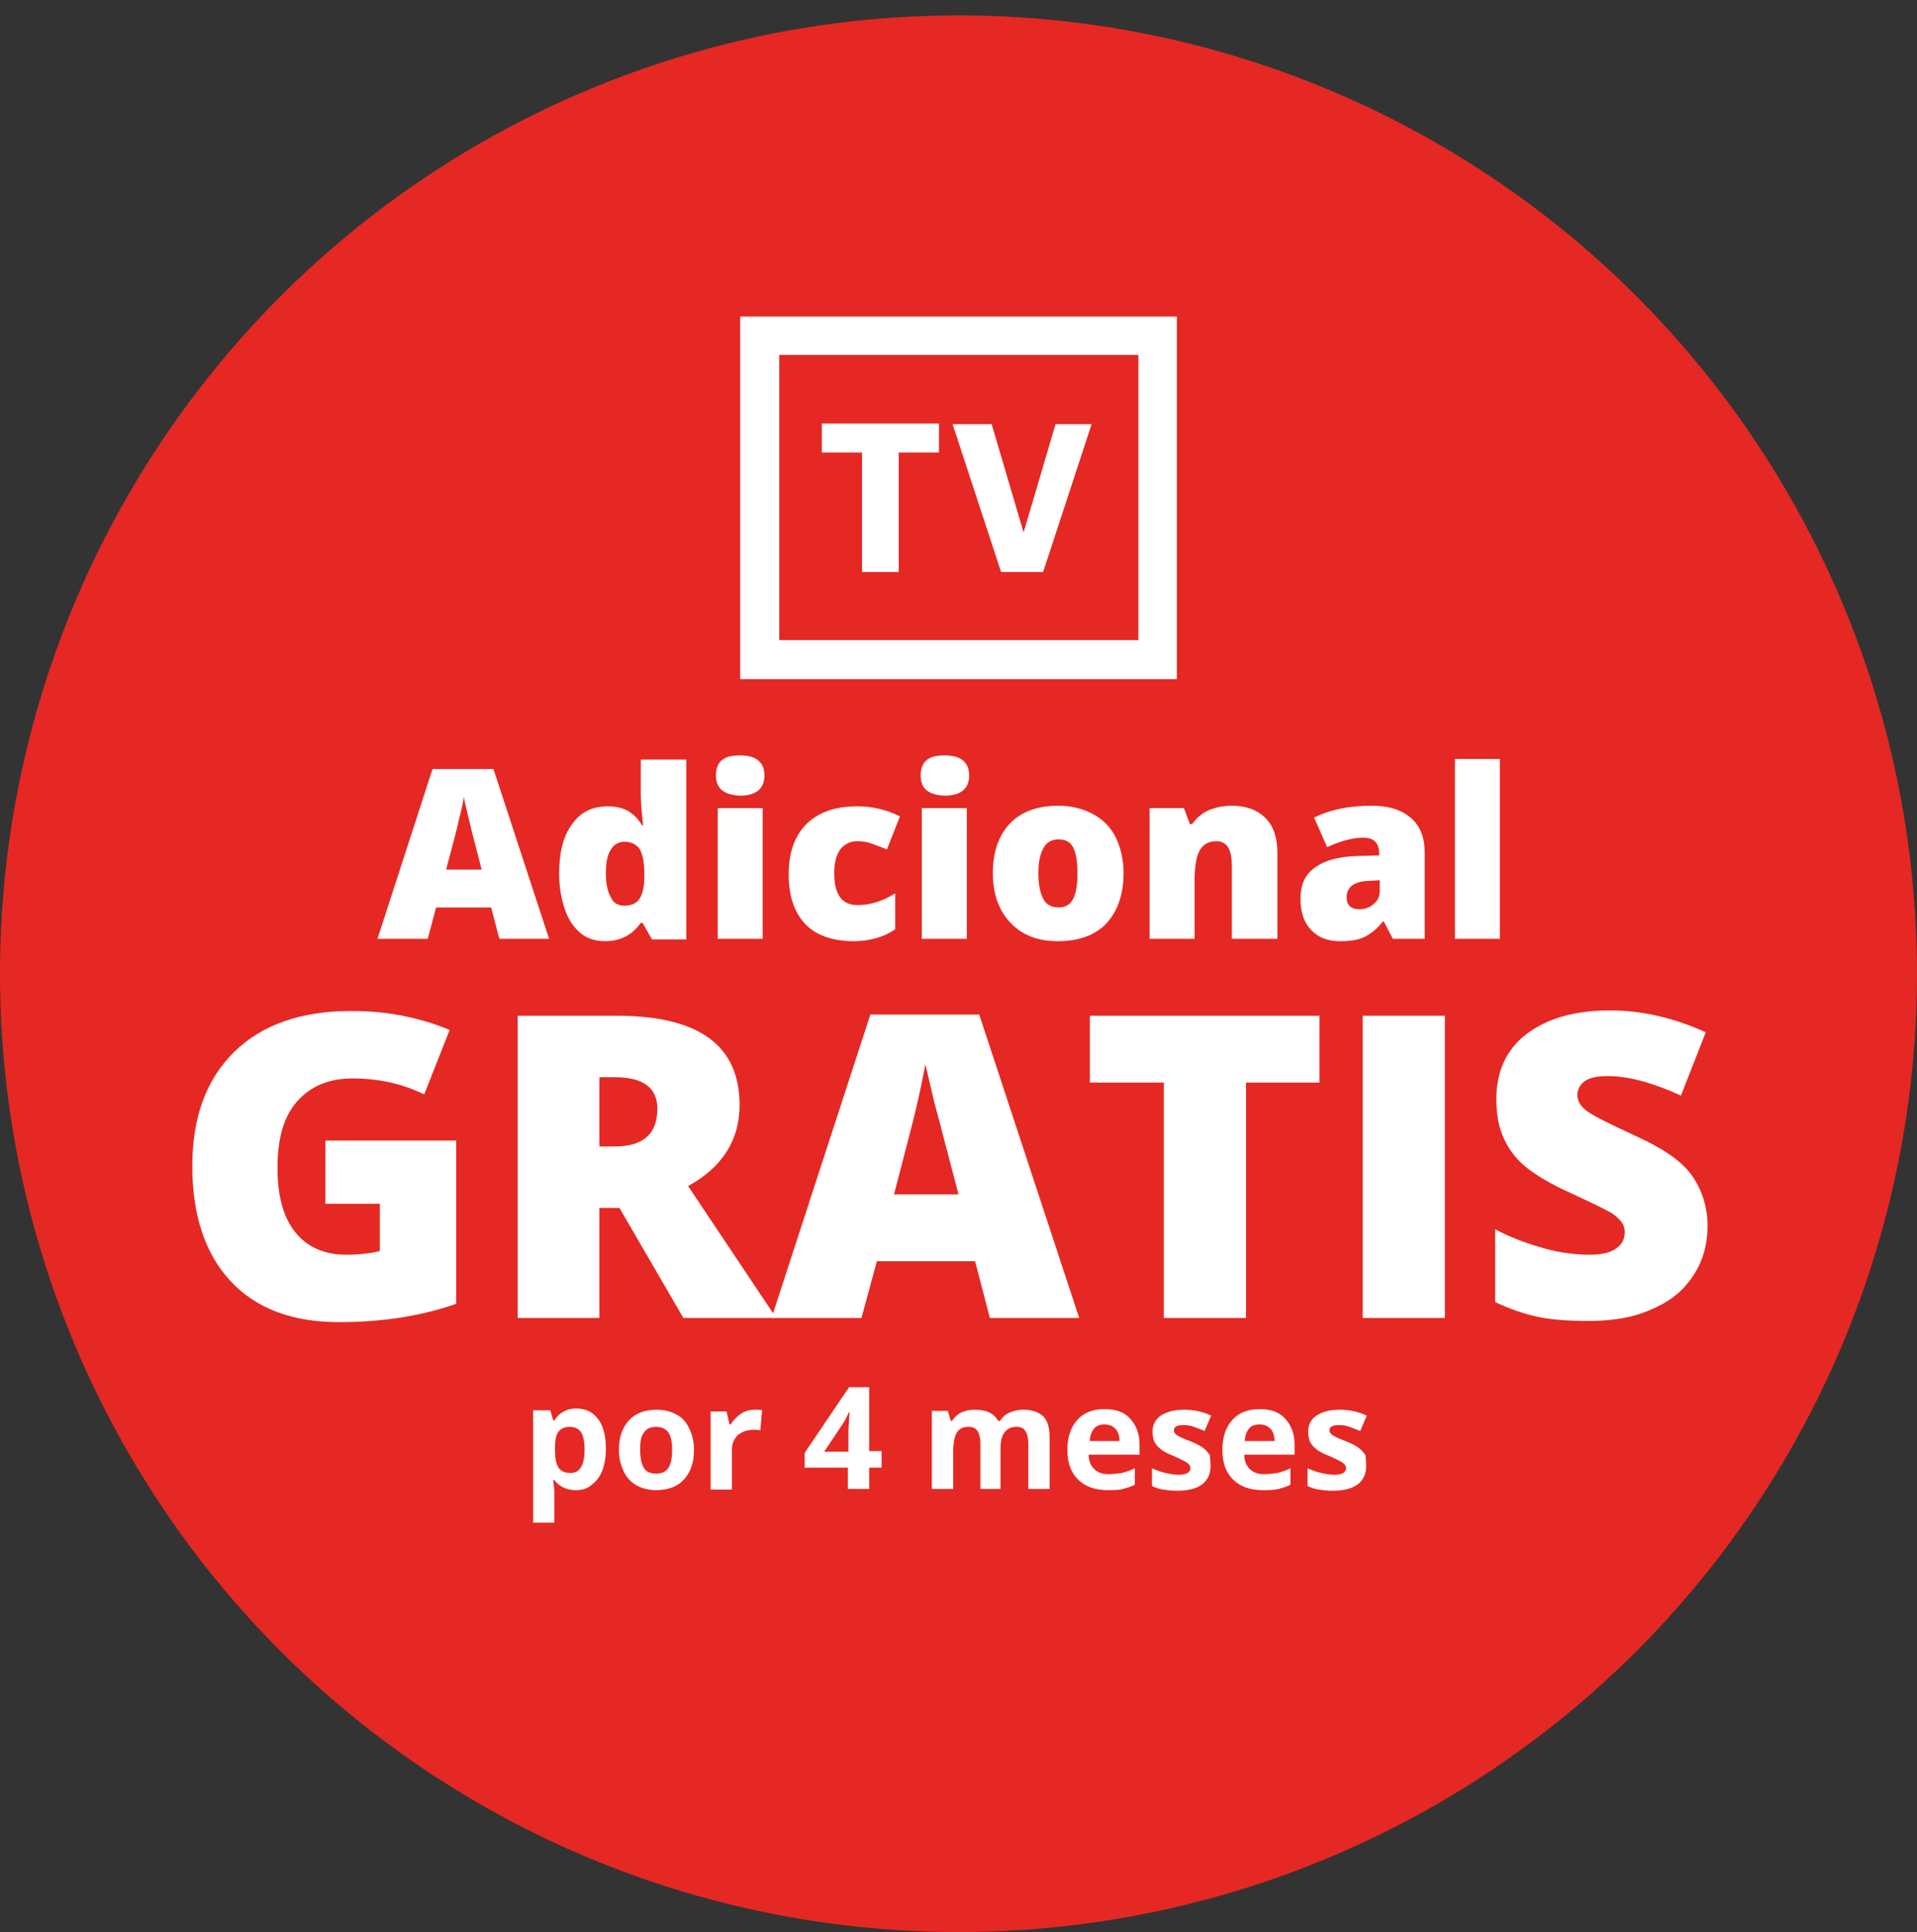 <?xml version="1.0" encoding="utf-8"?>
<!-- Generator: Adobe Illustrator 21.1.0, SVG Export Plug-In . SVG Version: 6.00 Build 0)  -->
<svg version="1.1" id="Capa_1" xmlns="http://www.w3.org/2000/svg" xmlns:xlink="http://www.w3.org/1999/xlink" x="0px" y="0px"
	 viewBox="0 0 324 326.6" style="enable-background:new 0 0 324 326.6;" xml:space="preserve">
<rect x="0" y="0" width="324" height="326.6" fill="#333333" stroke="none"/>
<style type="text/css">
	.st0{fill:#E52823;}
	.st1{fill:#FFFFFF;}
</style>
<g>
	<g>
		<ellipse id="SVGID_1_" class="st0" cx="162" cy="164.6" rx="162" ry="162"/>
	</g>
</g>
<title>mesgratis</title>
<g>
	<path class="st1" d="M84.4,158.7l-1.4-5.3h-9.3l-1.4,5.3h-8.5l9.3-28.7h10.3l9.4,28.7H84.4z M81.4,147l-1.2-4.7c-0.3-1-0.6-2.4-1-4
		c-0.4-1.7-0.7-2.8-0.8-3.6c-0.1,0.7-0.3,1.8-0.7,3.3c-0.3,1.5-1.1,4.5-2.3,9H81.4z"/>
	<path class="st1" d="M102.3,159.1c-1.6,0-3-0.4-4.1-1.3s-2.1-2.2-2.7-4c-0.6-1.7-1-3.8-1-6.1c0-3.6,0.7-6.4,2.2-8.4
		c1.4-2,3.4-3,6-3c1.2,0,2.3,0.2,3.3,0.7c0.9,0.5,1.8,1.3,2.5,2.5h0.2c-0.2-1.7-0.4-3.5-0.4-5.2v-5.9h7.7v30.4h-5.8l-1.6-2.8h-0.3
		C106.9,158,104.9,159.1,102.3,159.1z M105.5,153.1c1.2,0,2.1-0.4,2.6-1.2c0.5-0.8,0.8-2,0.8-3.6v-0.6c0-2-0.3-3.3-0.8-4.2
		c-0.6-0.8-1.4-1.2-2.6-1.2c-1,0-1.8,0.5-2.3,1.4c-0.6,0.9-0.8,2.3-0.8,4c0,1.7,0.3,3,0.8,3.9C103.6,152.6,104.4,153.1,105.5,153.1z
		"/>
	<path class="st1" d="M121,131.1c0-1.1,0.3-2,1-2.6s1.7-0.8,3.1-0.8s2.5,0.3,3.1,0.9c0.7,0.6,1,1.4,1,2.5c0,2.2-1.4,3.4-4.1,3.4
		C122.4,134.4,121,133.3,121,131.1z M128.9,158.7h-7.6v-22.1h7.6V158.7z"/>
	<path class="st1" d="M144.3,159.1c-3.6,0-6.4-1-8.2-2.9c-1.9-2-2.8-4.8-2.8-8.4c0-3.7,1-6.5,3-8.5c2-2,4.9-3,8.6-3
		c2.6,0,5,0.6,7.2,1.7l-2.2,5.6c-0.9-0.4-1.8-0.7-2.6-1s-1.6-0.4-2.4-0.4c-1.2,0-2.2,0.5-2.9,1.4c-0.7,1-1,2.3-1,4.1
		c0,3.5,1.3,5.3,3.9,5.3c2.2,0,4.4-0.7,6.4-2v6.1C149.4,158.4,147,159.1,144.3,159.1z"/>
	<path class="st1" d="M155.6,131.1c0-1.1,0.3-2,1-2.6s1.7-0.8,3.1-0.8s2.5,0.3,3.1,0.9c0.7,0.6,1,1.4,1,2.5c0,2.2-1.4,3.4-4.1,3.4
		C156.9,134.4,155.6,133.3,155.6,131.1z M163.4,158.7h-7.6v-22.1h7.6V158.7z"/>
	<path class="st1" d="M189.9,147.6c0,3.6-1,6.4-2.9,8.5c-1.9,2-4.7,3-8.2,3c-3.4,0-6-1-8-3.1c-2-2.1-3-4.9-3-8.4
		c0-3.6,1-6.4,2.9-8.4c1.9-2,4.7-3,8.2-3c2.2,0,4.1,0.5,5.8,1.4c1.7,0.9,3,2.2,3.9,4C189.4,143.3,189.9,145.3,189.9,147.6z
		 M175.5,147.6c0,1.9,0.3,3.3,0.8,4.3c0.5,1,1.4,1.5,2.6,1.5c1.2,0,2-0.5,2.5-1.5c0.5-1,0.7-2.4,0.7-4.3c0-1.9-0.2-3.3-0.7-4.3
		c-0.5-1-1.3-1.4-2.5-1.4c-1.2,0-2,0.5-2.5,1.4C175.8,144.3,175.5,145.7,175.5,147.6z"/>
	<path class="st1" d="M208.2,158.7v-12.1c0-1.5-0.2-2.6-0.6-3.3s-1.1-1.1-2-1.1c-1.3,0-2.2,0.5-2.8,1.5c-0.6,1-0.9,2.8-0.9,5.3v9.7
		h-7.6v-22.1h5.8l1,2.7h0.4c0.7-1,1.6-1.8,2.7-2.3c1.2-0.5,2.5-0.8,4-0.8c2.4,0,4.3,0.7,5.7,2.1c1.4,1.4,2,3.4,2,6v14.4H208.2z"/>
	<path class="st1" d="M235.4,158.7l-1.5-2.9h-0.2c-1,1.3-2.1,2.1-3.1,2.6c-1.1,0.5-2.4,0.7-4.1,0.7c-2.1,0-3.7-0.6-4.9-1.9
		c-1.2-1.2-1.8-3-1.8-5.3c0-2.4,0.8-4.1,2.5-5.3s4-1.8,7.1-1.9l3.7-0.1v-0.3c0-1.8-0.9-2.7-2.7-2.7c-1.6,0-3.7,0.5-6.1,1.6l-2.2-5
		c2.6-1.3,5.8-2,9.8-2c2.8,0,5,0.7,6.6,2.1c1.6,1.4,2.3,3.4,2.3,5.9v14.5H235.4z M229.8,153.7c0.9,0,1.7-0.3,2.4-0.9
		c0.7-0.6,1-1.3,1-2.3v-1.7l-1.8,0.1c-2.5,0.1-3.8,1-3.8,2.8C227.6,153,228.3,153.7,229.8,153.7z"/>
	<path class="st1" d="M253.5,158.7h-7.6v-30.4h7.6V158.7z"/>
	<path class="st1" d="M55,192.8h22.1v27.6c-6,2.1-12.6,3.1-19.8,3.1c-7.9,0-14-2.3-18.3-6.9s-6.5-11.1-6.5-19.5
		c0-8.3,2.4-14.7,7.1-19.3c4.7-4.6,11.3-6.9,19.8-6.9c3.2,0,6.3,0.3,9.1,0.9c2.9,0.6,5.3,1.4,7.5,2.3L71.7,185
		c-3.7-1.8-7.7-2.7-12.1-2.7c-4,0-7.1,1.3-9.4,3.9s-3.3,6.4-3.3,11.2c0,4.8,1,8.4,3,10.9c2,2.5,4.9,3.8,8.6,3.8
		c2.1,0,3.9-0.2,5.7-0.6v-8H55V192.8z"/>
	<path class="st1" d="M101.3,204.2v18.6H87.5v-51.1h16.7c13.9,0,20.8,5,20.8,15.1c0,5.9-2.9,10.5-8.7,13.7l14.9,22.3h-15.7
		l-10.8-18.6H101.3z M101.3,193.8h2.6c4.8,0,7.2-2.1,7.2-6.4c0-3.5-2.4-5.3-7.1-5.3h-2.7V193.8z"/>
	<path class="st1" d="M167.3,222.8l-2.5-9.6h-16.6l-2.6,9.6h-15.2l16.7-51.3h18.4l16.9,51.3H167.3z M162,201.9l-2.2-8.4
		c-0.5-1.9-1.1-4.3-1.9-7.2c-0.7-3-1.2-5.1-1.5-6.4c-0.2,1.2-0.6,3.1-1.2,5.9c-0.6,2.7-2,8.1-4.1,16.1H162z"/>
	<path class="st1" d="M210.5,222.8h-13.8v-39.8h-12.5v-11.3H223v11.3h-12.4V222.8z"/>
	<path class="st1" d="M230.3,222.8v-51.1h13.9v51.1H230.3z"/>
	<path class="st1" d="M288.6,207.2c0,3.2-0.8,6-2.4,8.4c-1.6,2.5-3.9,4.4-7,5.7c-3,1.4-6.6,2-10.7,2c-3.4,0-6.3-0.2-8.6-0.7
		s-4.7-1.3-7.2-2.5v-12.3c2.6,1.4,5.4,2.4,8.2,3.2c2.8,0.8,5.5,1.1,7.8,1.1c2.1,0,3.6-0.4,4.5-1.1c1-0.7,1.4-1.6,1.4-2.7
		c0-0.7-0.2-1.3-0.6-1.8s-1-1.1-1.9-1.6c-0.9-0.5-3.1-1.6-6.8-3.3c-3.3-1.5-5.8-3-7.5-4.4c-1.7-1.4-2.9-3.1-3.7-4.9
		c-0.8-1.8-1.2-4-1.2-6.5c0-4.7,1.7-8.4,5.1-11c3.4-2.6,8.1-4,14.1-4c5.3,0,10.7,1.2,16.2,3.7l-4.2,10.7c-4.8-2.2-8.9-3.3-12.4-3.3
		c-1.8,0-3.1,0.3-3.9,0.9c-0.8,0.6-1.2,1.4-1.2,2.3c0,1,0.5,1.9,1.6,2.7c1,0.8,3.9,2.2,8.4,4.3c4.4,2,7.5,4.1,9.2,6.4
		S288.6,203.8,288.6,207.2z"/>
	<path class="st1" d="M97.3,251.9c-1.5,0-2.8-0.6-3.6-1.7h-0.2c0.1,1.1,0.2,1.7,0.2,1.9v5.3h-3.6v-19H93l0.5,1.7h0.2
		c0.8-1.3,2.1-2,3.7-2c1.6,0,2.8,0.6,3.7,1.8c0.9,1.2,1.3,2.9,1.3,5c0,1.4-0.2,2.6-0.6,3.7c-0.4,1-1,1.8-1.8,2.4
		C99.2,251.7,98.3,251.9,97.3,251.9z M96.3,241.2c-0.9,0-1.5,0.3-1.9,0.8c-0.4,0.5-0.6,1.4-0.6,2.7v0.4c0,1.4,0.2,2.4,0.6,3
		s1.1,0.9,2,0.9c1.6,0,2.4-1.3,2.4-4c0-1.3-0.2-2.3-0.6-2.9S97.1,241.2,96.3,241.2z"/>
	<path class="st1" d="M117.3,245.1c0,2.1-0.6,3.8-1.7,5c-1.1,1.2-2.7,1.8-4.7,1.8c-1.3,0-2.4-0.3-3.3-0.8s-1.7-1.3-2.2-2.4
		s-0.8-2.2-0.8-3.6c0-2.2,0.6-3.8,1.7-5c1.1-1.2,2.7-1.8,4.7-1.8c1.3,0,2.4,0.3,3.3,0.8c1,0.5,1.7,1.3,2.2,2.4
		C117,242.5,117.3,243.7,117.3,245.1z M108.2,245.1c0,1.3,0.2,2.3,0.6,3c0.4,0.7,1.1,1,2.1,1c1,0,1.6-0.3,2.1-1
		c0.4-0.7,0.6-1.7,0.6-3c0-1.3-0.2-2.3-0.6-2.9s-1.1-1-2.1-1c-1,0-1.6,0.3-2.1,1S108.2,243.8,108.2,245.1z"/>
	<path class="st1" d="M127.6,238.3c0.5,0,0.9,0,1.2,0.1l-0.3,3.4c-0.3-0.1-0.6-0.1-1.1-0.1c-1.1,0-2,0.3-2.7,0.9
		c-0.6,0.6-1,1.4-1,2.5v6.7h-3.6v-13.2h2.7l0.5,2.2h0.2c0.4-0.7,1-1.3,1.7-1.8S126.8,238.3,127.6,238.3z"/>
	<path class="st1" d="M149,248.1h-2.1v3.6h-3.6v-3.6H136v-2.5l7.5-11.1h3.4v10.8h2.1V248.1z M143.4,245.3v-2.9c0-0.5,0-1.2,0.1-2.1
		c0-0.9,0.1-1.5,0.1-1.6h-0.1c-0.3,0.6-0.6,1.3-1,1.9l-3.2,4.8H143.4z"/>
	<path class="st1" d="M169.3,251.7h-3.6V244c0-0.9-0.2-1.7-0.5-2.1c-0.3-0.5-0.8-0.7-1.5-0.7c-0.9,0-1.6,0.3-2,1
		c-0.4,0.7-0.6,1.8-0.6,3.3v6.2h-3.6v-13.2h2.7l0.5,1.7h0.2c0.4-0.6,0.9-1.1,1.5-1.4c0.7-0.3,1.4-0.5,2.3-0.5c2,0,3.3,0.6,4,1.9h0.3
		c0.4-0.6,0.9-1.1,1.6-1.4s1.5-0.5,2.3-0.5c1.5,0,2.6,0.4,3.4,1.1c0.8,0.8,1.1,2,1.1,3.7v8.6h-3.6V244c0-0.9-0.2-1.7-0.5-2.1
		c-0.3-0.5-0.8-0.7-1.5-0.7c-0.9,0-1.5,0.3-2,0.9s-0.7,1.6-0.7,3V251.7z"/>
	<path class="st1" d="M187.2,251.9c-2.1,0-3.8-0.6-5-1.8c-1.2-1.2-1.8-2.8-1.8-5c0-2.2,0.6-3.9,1.7-5.1c1.1-1.2,2.6-1.8,4.6-1.8
		c1.9,0,3.3,0.5,4.3,1.6c1,1.1,1.6,2.5,1.6,4.4v1.7H184c0,1,0.3,1.8,0.9,2.4c0.6,0.6,1.4,0.9,2.4,0.9c0.8,0,1.5-0.1,2.3-0.2
		c0.7-0.2,1.4-0.4,2.2-0.8v2.8c-0.6,0.3-1.3,0.5-2,0.7C189.1,251.9,188.2,251.9,187.2,251.9z M186.7,240.8c-0.8,0-1.4,0.2-1.8,0.7
		s-0.7,1.2-0.7,2.1h5c0-0.9-0.2-1.6-0.7-2.1S187.4,240.8,186.7,240.8z"/>
	<path class="st1" d="M204.6,247.8c0,1.4-0.5,2.4-1.4,3.1c-0.9,0.7-2.3,1.1-4.2,1.1c-1,0-1.8-0.1-2.4-0.2c-0.7-0.1-1.3-0.3-1.9-0.6
		v-3c0.7,0.3,1.4,0.6,2.3,0.8s1.6,0.3,2.2,0.3c1.3,0,2-0.4,2-1.1c0-0.3-0.1-0.5-0.3-0.7c-0.2-0.2-0.5-0.4-0.9-0.6s-1-0.5-1.7-0.8
		c-1-0.4-1.8-0.8-2.2-1.2c-0.5-0.4-0.8-0.8-1-1.2c-0.2-0.5-0.3-1-0.3-1.7c0-1.2,0.5-2.1,1.4-2.7c0.9-0.6,2.2-1,3.9-1
		c1.6,0,3.1,0.3,4.6,1l-1.1,2.6c-0.7-0.3-1.3-0.5-1.8-0.7s-1.2-0.3-1.8-0.3c-1.1,0-1.6,0.3-1.6,0.9c0,0.3,0.2,0.6,0.5,0.8
		c0.3,0.2,1.1,0.6,2.2,1c1,0.4,1.8,0.8,2.3,1.2c0.5,0.4,0.8,0.8,1.1,1.2C204.5,246.6,204.6,247.1,204.6,247.8z"/>
	<path class="st1" d="M213.4,251.9c-2.1,0-3.8-0.6-5-1.8c-1.2-1.2-1.8-2.8-1.8-5c0-2.2,0.6-3.9,1.7-5.1c1.1-1.2,2.6-1.8,4.6-1.8
		c1.9,0,3.3,0.5,4.3,1.6c1,1.1,1.6,2.5,1.6,4.4v1.7h-8.5c0,1,0.3,1.8,0.9,2.4c0.6,0.6,1.4,0.9,2.4,0.9c0.8,0,1.5-0.1,2.3-0.2
		c0.7-0.2,1.4-0.4,2.2-0.8v2.8c-0.6,0.3-1.3,0.5-2,0.7C215.3,251.9,214.4,251.9,213.4,251.9z M212.9,240.8c-0.8,0-1.4,0.2-1.8,0.7
		s-0.7,1.2-0.7,2.1h5c0-0.9-0.2-1.6-0.7-2.1S213.7,240.8,212.9,240.8z"/>
	<path class="st1" d="M230.9,247.8c0,1.4-0.5,2.4-1.4,3.1c-0.9,0.7-2.3,1.1-4.2,1.1c-1,0-1.8-0.1-2.4-0.2c-0.7-0.1-1.3-0.3-1.9-0.6
		v-3c0.7,0.3,1.4,0.6,2.3,0.8s1.6,0.3,2.2,0.3c1.3,0,2-0.4,2-1.1c0-0.3-0.1-0.5-0.3-0.7c-0.2-0.2-0.5-0.4-0.9-0.6s-1-0.5-1.7-0.8
		c-1-0.4-1.8-0.8-2.2-1.2c-0.5-0.4-0.8-0.8-1-1.2c-0.2-0.5-0.3-1-0.3-1.7c0-1.2,0.5-2.1,1.4-2.7c0.9-0.6,2.2-1,3.9-1
		c1.6,0,3.1,0.3,4.6,1l-1.1,2.6c-0.7-0.3-1.3-0.5-1.8-0.7s-1.2-0.3-1.8-0.3c-1.1,0-1.6,0.3-1.6,0.9c0,0.3,0.2,0.6,0.5,0.8
		c0.3,0.2,1.1,0.6,2.2,1c1,0.4,1.8,0.8,2.3,1.2c0.5,0.4,0.8,0.8,1.1,1.2C230.8,246.6,230.9,247.1,230.9,247.8z"/>
</g>
<g>
	<g id="_Grupo_">
		<path id="_Trazado_compuesto_" class="st1" d="M125.1,53.5v61.3h73.8V53.5H125.1z M192.4,108.2h-60.7V60h60.7V108.2z"/>
	</g>
	<g>
		<path class="st1" d="M151.9,76.5v20.2h-6.2V76.5h-6.8v-4.9h19.8v4.9H151.9z"/>
		<path class="st1" d="M176.3,96.7h-7.1l-8.2-25h6.6L173,90l5.4-18.3h6.1L176.3,96.7z"/>
	</g>
</g>
</svg>
